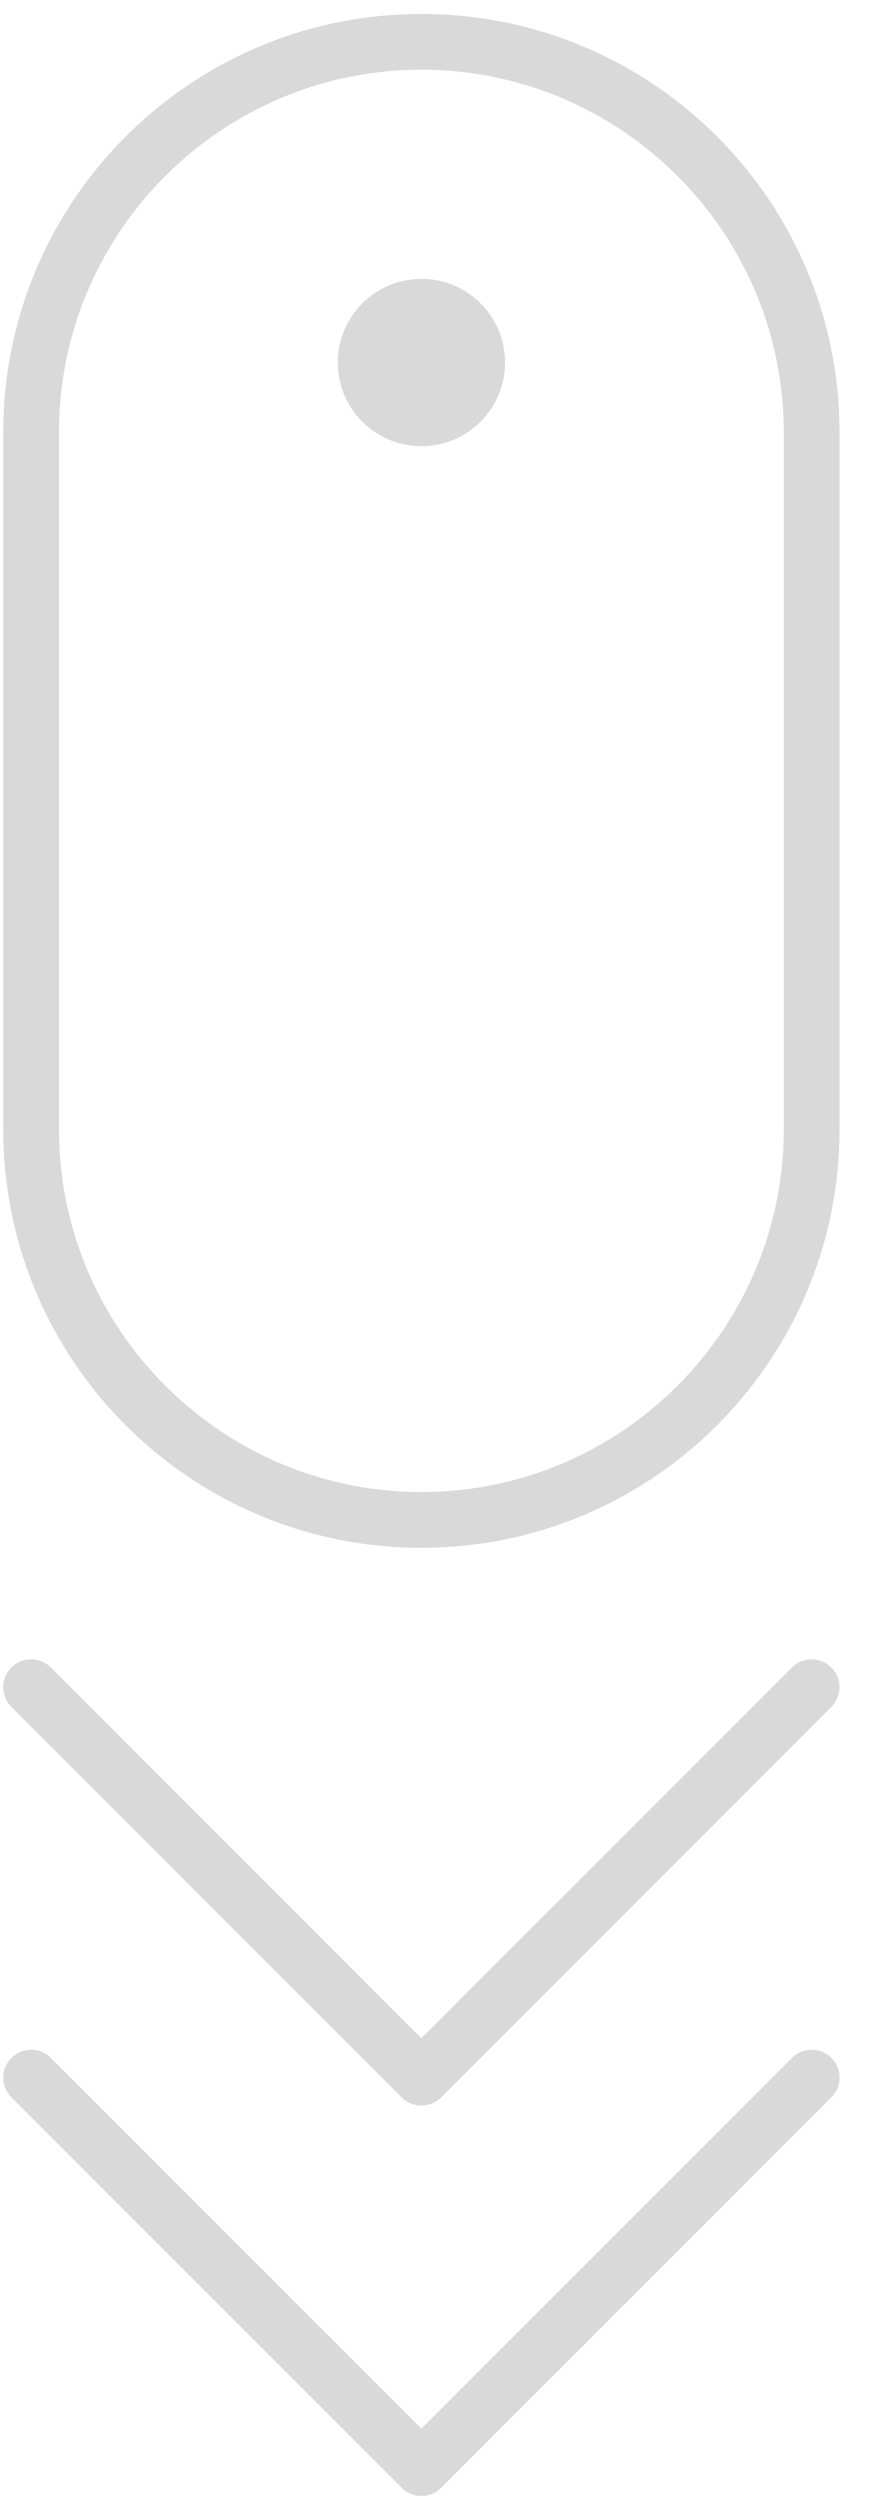 <svg width="18" height="51" viewBox="0 0 18 51" fill="none" xmlns="http://www.w3.org/2000/svg">
    <path d="M8.6 9.102C9.543 9.102 10.307 8.338 10.307 7.396C10.307 6.453 9.543 5.689 8.6 5.689C7.658 5.689 6.894 6.453 6.894 7.396C6.894 8.338 7.658 9.102 8.6 9.102Z" fill="#D9D9D9"/>
    <path d="M8.6 0.285C3.887 0.285 0.066 4.106 0.066 8.819V23.039C0.066 27.752 3.887 31.574 8.6 31.574C13.312 31.574 17.133 27.752 17.133 23.039V8.819C17.133 4.106 13.312 0.285 8.6 0.285ZM15.995 23.039C15.995 27.117 12.678 30.436 8.6 30.436C4.522 30.436 1.204 27.117 1.204 23.039V8.819C1.204 4.741 4.522 1.422 8.6 1.422C12.678 1.422 15.995 4.741 15.995 8.819V23.039Z" fill="#D9D9D9"/>
    <path d="M16.162 34.016L8.6 41.578L1.038 34.016C0.815 33.793 0.456 33.793 0.233 34.016C0.011 34.238 0.011 34.597 0.233 34.82L8.198 42.784C8.309 42.895 8.454 42.951 8.6 42.951C8.746 42.951 8.891 42.895 9.002 42.784L16.966 34.82C17.189 34.597 17.189 34.238 16.966 34.016C16.744 33.793 16.385 33.793 16.162 34.016Z" fill="#D9D9D9"/>
    <path d="M16.162 41.98L8.6 49.542L1.038 41.98C0.815 41.757 0.456 41.757 0.233 41.98C0.011 42.202 0.011 42.562 0.233 42.784L8.198 50.749C8.309 50.86 8.454 50.915 8.6 50.915C8.746 50.915 8.891 50.86 9.002 50.749L16.966 42.784C17.189 42.562 17.189 42.202 16.966 41.98C16.744 41.757 16.385 41.757 16.162 41.98Z" fill="#D9D9D9"/>
</svg>
